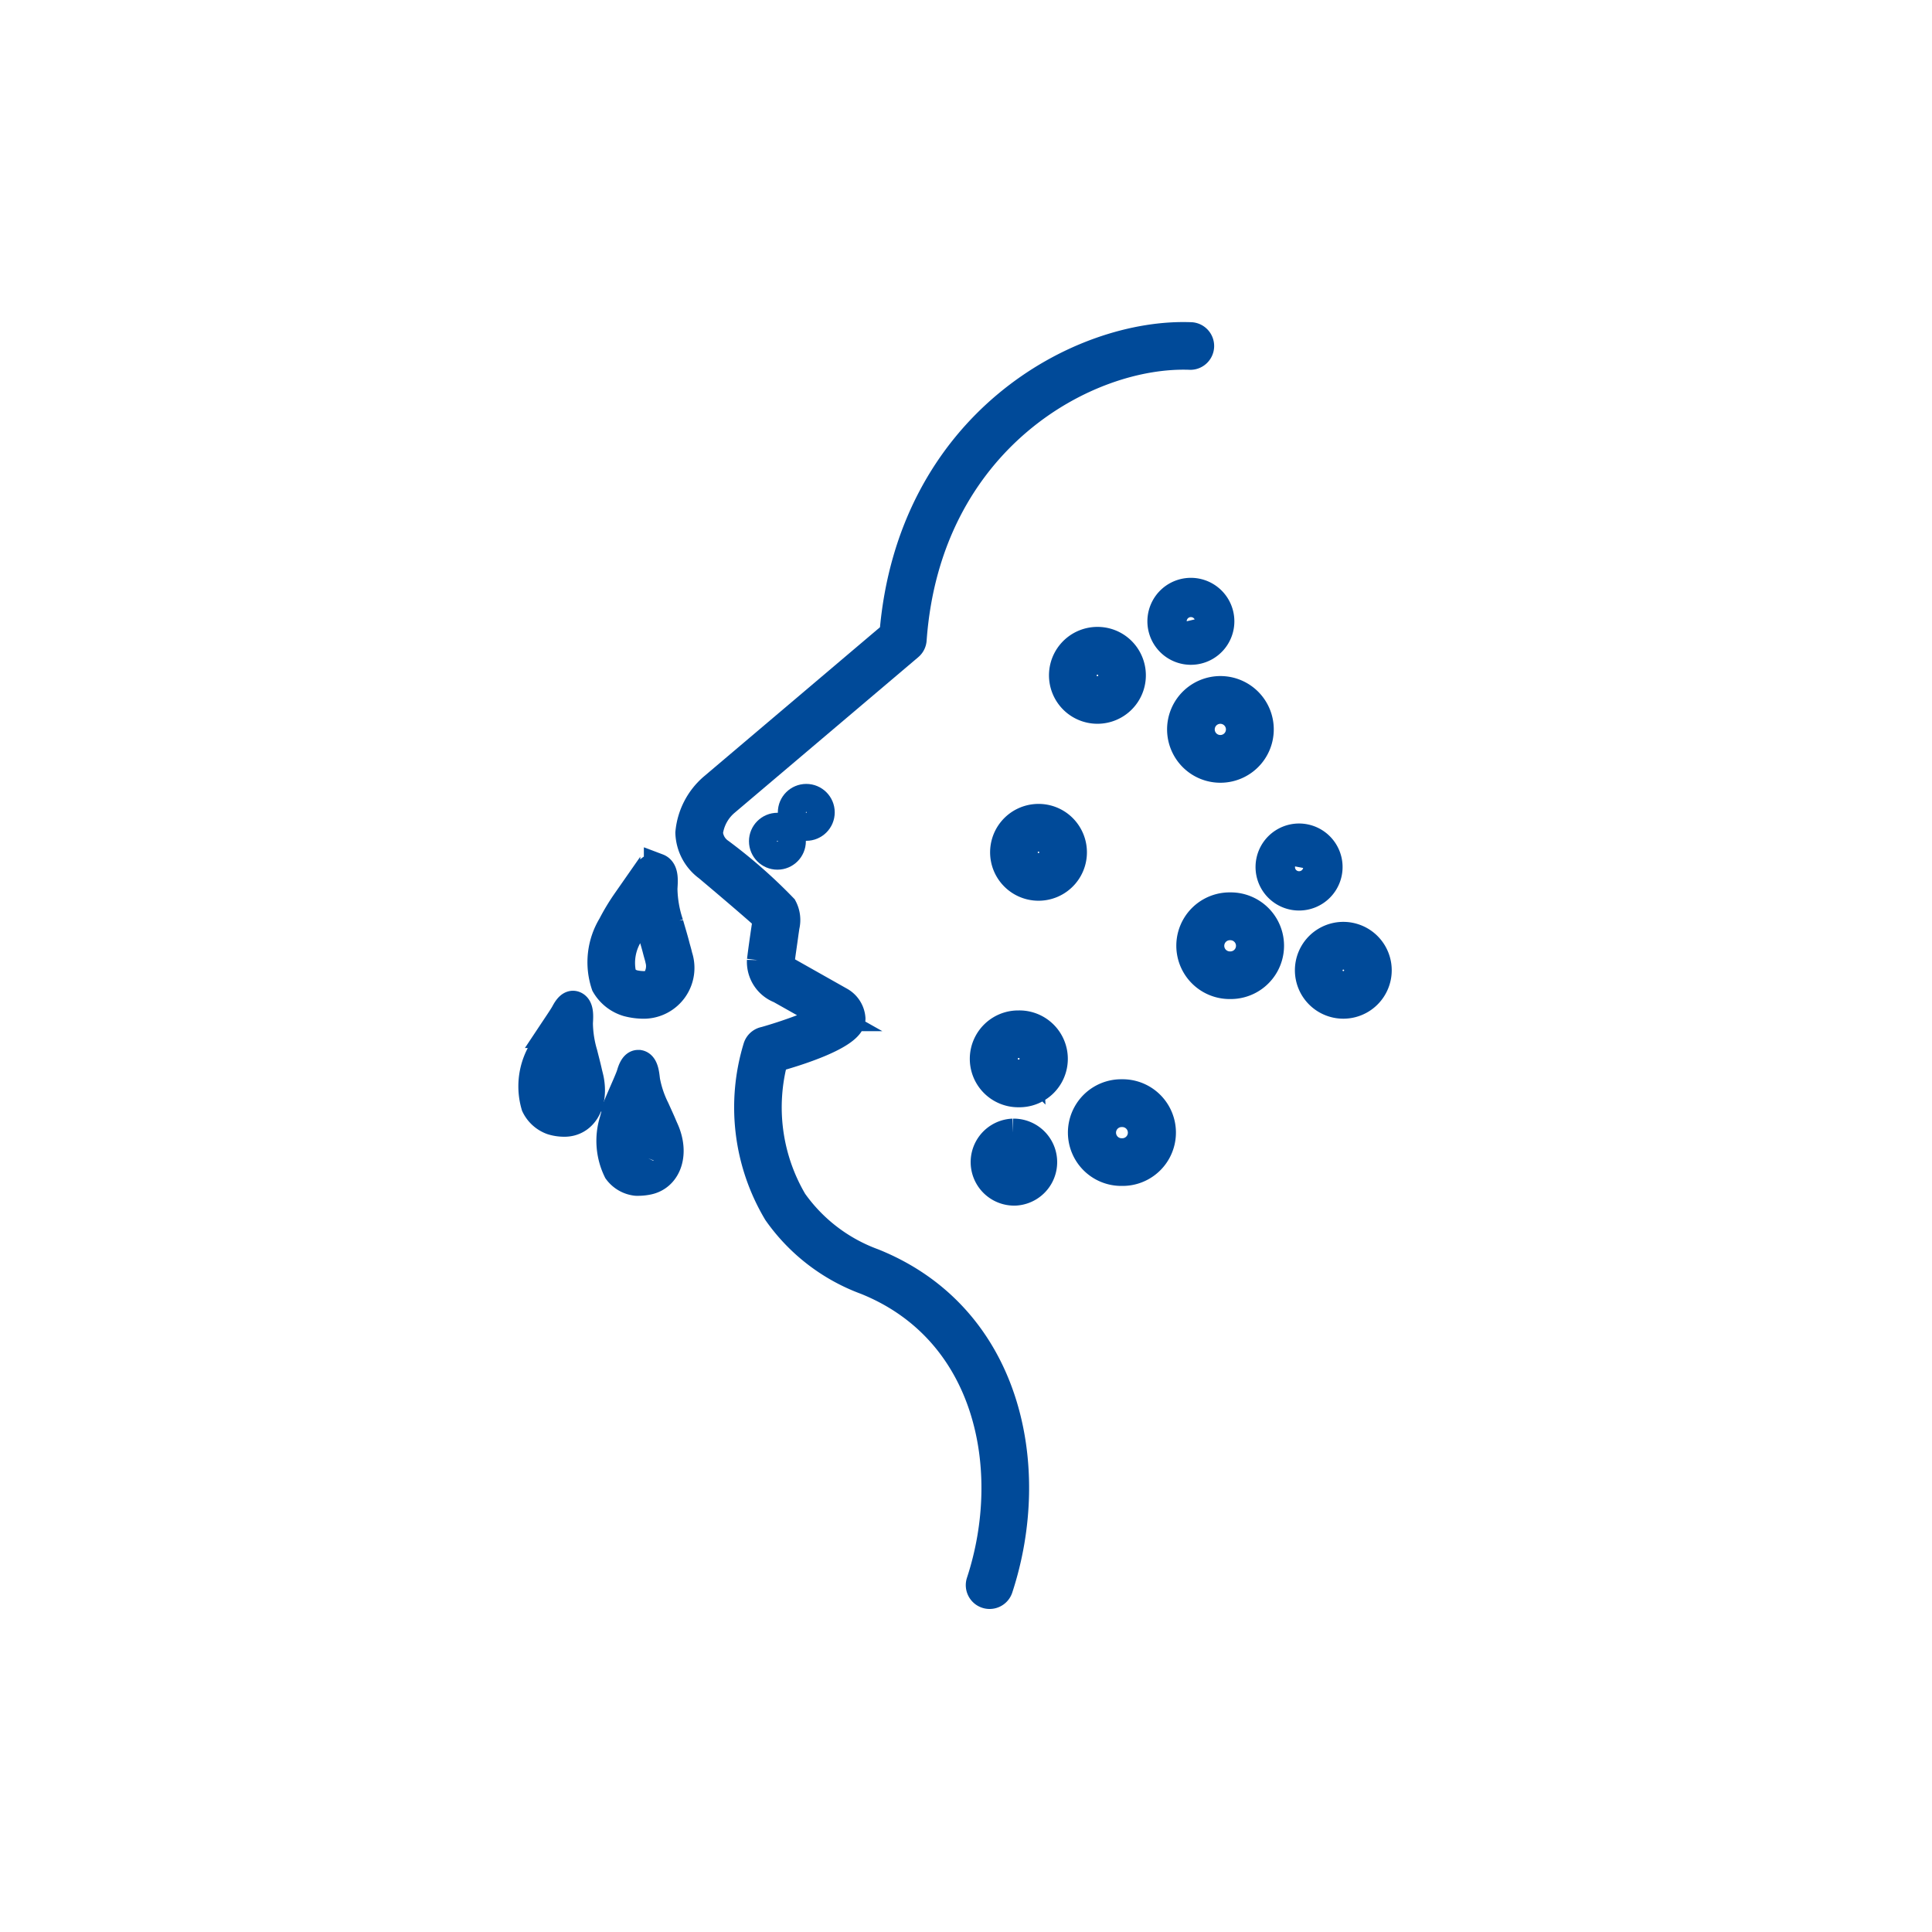 <svg xmlns="http://www.w3.org/2000/svg" width="69" height="69" viewBox="0 0 69 69">
  <g id="Group_450" data-name="Group 450" transform="translate(100 -3330)">
    <rect id="Rectangle_491" data-name="Rectangle 491" width="69" height="69" transform="translate(-100 3330)" fill="none"/>
    <g id="noun_Immunology_Allergy_1753952" data-name="noun_Immunology Allergy_1753952" transform="translate(-101 3342.001)">
      <g id="Group_405" data-name="Group 405" transform="translate(20 -0.001)">
        <path id="Path_2556" data-name="Path 2556" d="M77.4,77h-.049a1.4,1.4,0,0,0,.047,2.809h.048A1.4,1.4,0,0,0,77.4,77Zm.022,2.107H77.4a.7.7,0,0,1-.023-1.4H77.4a.7.7,0,0,1,.022,1.4Z" transform="translate(-56.33 -49.955)" fill="none" stroke="#004a99" stroke-width="1"/>
        <path id="Path_2557" data-name="Path 2557" d="M67.229,70h-.042a1.229,1.229,0,0,0,.04,2.458h.043A1.229,1.229,0,0,0,67.229,70Zm.384,1.589a.522.522,0,0,1-.367.166h-.019A.527.527,0,0,1,67.21,70.7h.019a.527.527,0,0,1,.384.887Z" transform="translate(-49.842 -45.413)" fill="none" stroke="#004a99" stroke-width="1"/>
        <path id="Path_2558" data-name="Path 2558" d="M67.054,81h-.036a1.054,1.054,0,0,0,.034,2.107h.037A1.054,1.054,0,0,0,67.054,81Zm.256,1.293a.357.357,0,0,1-.258.111.351.351,0,0,1-.011-.7h.013a.351.351,0,0,1,.256.591Z" transform="translate(-49.842 -52.549)" fill="none" stroke="#004a99" stroke-width="1"/>
        <path id="Path_2559" data-name="Path 2559" d="M88.44,58H88.4a1.4,1.4,0,0,0-.036,2.809H88.4A1.4,1.4,0,0,0,88.44,58ZM88.4,60.108h-.019a.7.7,0,0,1,.018-1.4h.018a.7.7,0,0,1-.017,1.4Z" transform="translate(-63.466 -37.629)" fill="none" stroke="#004a99" stroke-width="1"/>
        <path id="Path_2560" data-name="Path 2560" d="M101.254,61.551a1.229,1.229,0,1,0-.347,1.7A1.229,1.229,0,0,0,101.254,61.551Zm-.735,1.118a.527.527,0,1,1,.149-.73A.523.523,0,0,1,100.519,62.669Z" transform="translate(-71.252 -39.574)" fill="none" stroke="#004a99" stroke-width="1"/>
        <path id="Path_2561" data-name="Path 2561" d="M69.228,49a1.229,1.229,0,1,0,1.027.551A1.222,1.222,0,0,0,69.228,49Zm.292,1.669a.527.527,0,1,1,.149-.73A.523.523,0,0,1,69.519,50.669Z" transform="translate(-51.14 -31.789)" fill="none" stroke="#004a99" stroke-width="1"/>
        <path id="Path_2562" data-name="Path 2562" d="M96.931,51.472a1.054,1.054,0,1,0-.3,1.46A1.053,1.053,0,0,0,96.931,51.472Zm-.535.652a.351.351,0,1,1-.051-.264A.351.351,0,0,1,96.4,52.124Z" transform="translate(-68.656 -33.087)" fill="none" stroke="#004a99" stroke-width="1"/>
        <path id="Path_2563" data-name="Path 2563" d="M87.405,38.81a1.405,1.405,0,1,0-1.258-.779A1.4,1.4,0,0,0,87.405,38.81Zm-.667-1.628a.7.7,0,1,1,.037.536A.7.7,0,0,1,86.738,37.182Z" transform="translate(-62.818 -23.355)" fill="none" stroke="#004a99" stroke-width="1"/>
        <path id="Path_2564" data-name="Path 2564" d="M75.227,31a1.23,1.23,0,1,0,1.1.682A1.222,1.222,0,0,0,75.227,31Zm.5,1.4a.528.528,0,1,1-.028-.4A.523.523,0,0,1,75.728,32.4Z" transform="translate(-55.032 -20.111)" fill="none" stroke="#004a99" stroke-width="1"/>
        <path id="Path_2565" data-name="Path 2565" d="M85.522,28a1.053,1.053,0,1,0-.469.111A1.053,1.053,0,0,0,85.522,28Zm-.784-.786a.353.353,0,0,1,.158-.472.343.343,0,0,1,.155-.037.351.351,0,0,1,.157.665.345.345,0,0,1-.156.037A.351.351,0,0,1,84.738,27.211Z" transform="translate(-61.52 -16.868)" fill="none" stroke="#004a99" stroke-width="1"/>
        <path id="Path_2566" data-name="Path 2566" d="M42.563,33.084a6.022,6.022,0,0,1-2.849-2.179,6.615,6.615,0,0,1-.679-5.109c.7-.191,2.76-.813,2.755-1.419a.788.788,0,0,0-.41-.635l-1.8-1.016c-.294-.166-.338-.239-.326-.338.043-.356.1-.712.147-1.069l.035-.24a.953.953,0,0,0-.082-.666A18.252,18.252,0,0,0,37.1,18.434a.92.92,0,0,1-.4-.7,1.712,1.712,0,0,1,.593-1.088l6.559-5.558a.35.35,0,0,0,.123-.243C44.49,3.678,50.208.558,53.9.707a.351.351,0,0,0,.028-.7C49.972-.158,43.9,3.121,43.288,10.649L36.84,16.113A2.439,2.439,0,0,0,36,17.741a1.594,1.594,0,0,0,.653,1.233c.773.649,1.9,1.611,2.1,1.809a.723.723,0,0,1-.017.226l-.031.209c-.053.362-.105.723-.149,1.085a1.056,1.056,0,0,0,.677,1.035l1.753.988a16.758,16.758,0,0,1-2.289.838.352.352,0,0,0-.276.237,7.323,7.323,0,0,0,.714,5.9,6.709,6.709,0,0,0,3.17,2.439c4.425,1.777,5.4,6.759,4.085,10.761a.351.351,0,0,0,.667.22C48.475,40.4,47.389,35.023,42.563,33.084Z" transform="translate(-30.38 0.001)" fill="none" stroke="#004a99" stroke-width="1"/>
        <ellipse id="Ellipse_123" data-name="Ellipse 123" cx="0.516" rx="0.516" transform="translate(8.249 16.497)" fill="none" stroke="#004a99" stroke-width="1"/>
        <ellipse id="Ellipse_124" data-name="Ellipse 124" cy="0.516" ry="0.516" transform="translate(10.311 15.466)" fill="none" stroke="#004a99" stroke-width="1"/>
        <ellipse id="Ellipse_125" data-name="Ellipse 125" cy="0.516" ry="0.516" transform="translate(11.342 16.497)" fill="none" stroke="#004a99" stroke-width="1"/>
        <circle id="Ellipse_126" data-name="Ellipse 126" cx="0.516" cy="0.516" r="0.516" transform="translate(8.249 17.528)" fill="none" stroke="#004a99" stroke-width="1"/>
        <circle id="Ellipse_127" data-name="Ellipse 127" cx="0.516" cy="0.516" r="0.516" transform="translate(9.28 16.497)" fill="none" stroke="#004a99" stroke-width="1"/>
        <circle id="Ellipse_128" data-name="Ellipse 128" transform="translate(10.311 18.56)" fill="none" stroke="#004a99" stroke-width="1"/>
        <path id="Path_2567" data-name="Path 2567" d="M29.676,56.808c-.067-.262-.147-.52-.221-.779a4.125,4.125,0,0,1-.219-1.251c.008-.223.071-.66-.2-.762A.235.235,0,0,0,28.951,54c-.178,0-.317.214-.394.351s-.4.544-.649.87a7.591,7.591,0,0,0-.519.86,2.542,2.542,0,0,0-.235,2.128,1.366,1.366,0,0,0,.8.631,2.288,2.288,0,0,0,.568.076h.03a1.316,1.316,0,0,0,1.221-1.739C29.748,57.054,29.707,56.93,29.676,56.808Zm-.713,1.233a.516.516,0,0,1-.426.174h0a1.666,1.666,0,0,1-.37-.044.673.673,0,0,1-.39-.289,1.938,1.938,0,0,1,.252-1.507,7.319,7.319,0,0,1,.44-.728l.128-.167c.05.269.121.52.185.741.024.083.048.166.072.25.049.17.1.34.143.511.013.049.027.1.041.149s.035.12.046.179A.9.9,0,0,1,28.962,58.041Z" transform="translate(-24.541 -35.033)" fill="none" stroke="#004a99" stroke-width="1"/>
        <path id="Path_2568" data-name="Path 2568" d="M22.006,70.407c-.05-.224-.109-.445-.165-.668a3.98,3.98,0,0,1-.165-1.072c.006-.192.054-.566-.151-.654A.159.159,0,0,0,21.464,68c-.134,0-.238.184-.3.3s-.3.466-.486.746a6.791,6.791,0,0,0-.389.737,2.451,2.451,0,0,0-.176,1.824,1.06,1.06,0,0,0,.6.541,1.483,1.483,0,0,0,.426.066h.023c.639,0,1.06-.627.916-1.49C22.061,70.618,22.03,70.512,22.006,70.407Zm-.71,1.045a.161.161,0,0,1-.139.061h0a.993.993,0,0,1-.2-.024.36.36,0,0,1-.2-.175c-.052-.112-.137-.46.191-1.268.021-.052.094-.2.167-.336.016.069.033.135.049.2l.051.2c.038.149.076.3.11.45.009.042.02.085.031.127s.026.1.034.153A.784.784,0,0,1,21.3,71.452Z" transform="translate(-20 -44.116)" fill="none" stroke="#004a99" stroke-width="1"/>
        <path id="Path_2569" data-name="Path 2569" d="M29.877,76.223c-.086-.207-.181-.408-.272-.612a3.808,3.808,0,0,1-.339-1.006c-.026-.188-.043-.563-.257-.6l-.029,0c-.152,0-.231.226-.271.364s-.214.521-.349.836a7.3,7.3,0,0,0-.255.806,2.438,2.438,0,0,0,.133,1.814.97.97,0,0,0,.673.39.732.732,0,0,0,.091,0,1.7,1.7,0,0,0,.334-.037c.635-.132.95-.845.663-1.662C29.966,76.416,29.918,76.32,29.877,76.223Zm-.531,1.154a.211.211,0,0,1-.152.113,1.047,1.047,0,0,1-.2.023.272.272,0,0,1-.185-.1c-.067-.094-.2-.405-.019-1.263.012-.057.061-.225.111-.383l.058.131.079.175c.063.139.127.278.186.419.017.041.035.082.053.123s.04.087.056.133A.8.8,0,0,1,29.346,77.377Z" transform="translate(-25.19 -48.008)" fill="none" stroke="#004a99" stroke-width="1"/>
      </g>
    </g>
  </g>
</svg>
